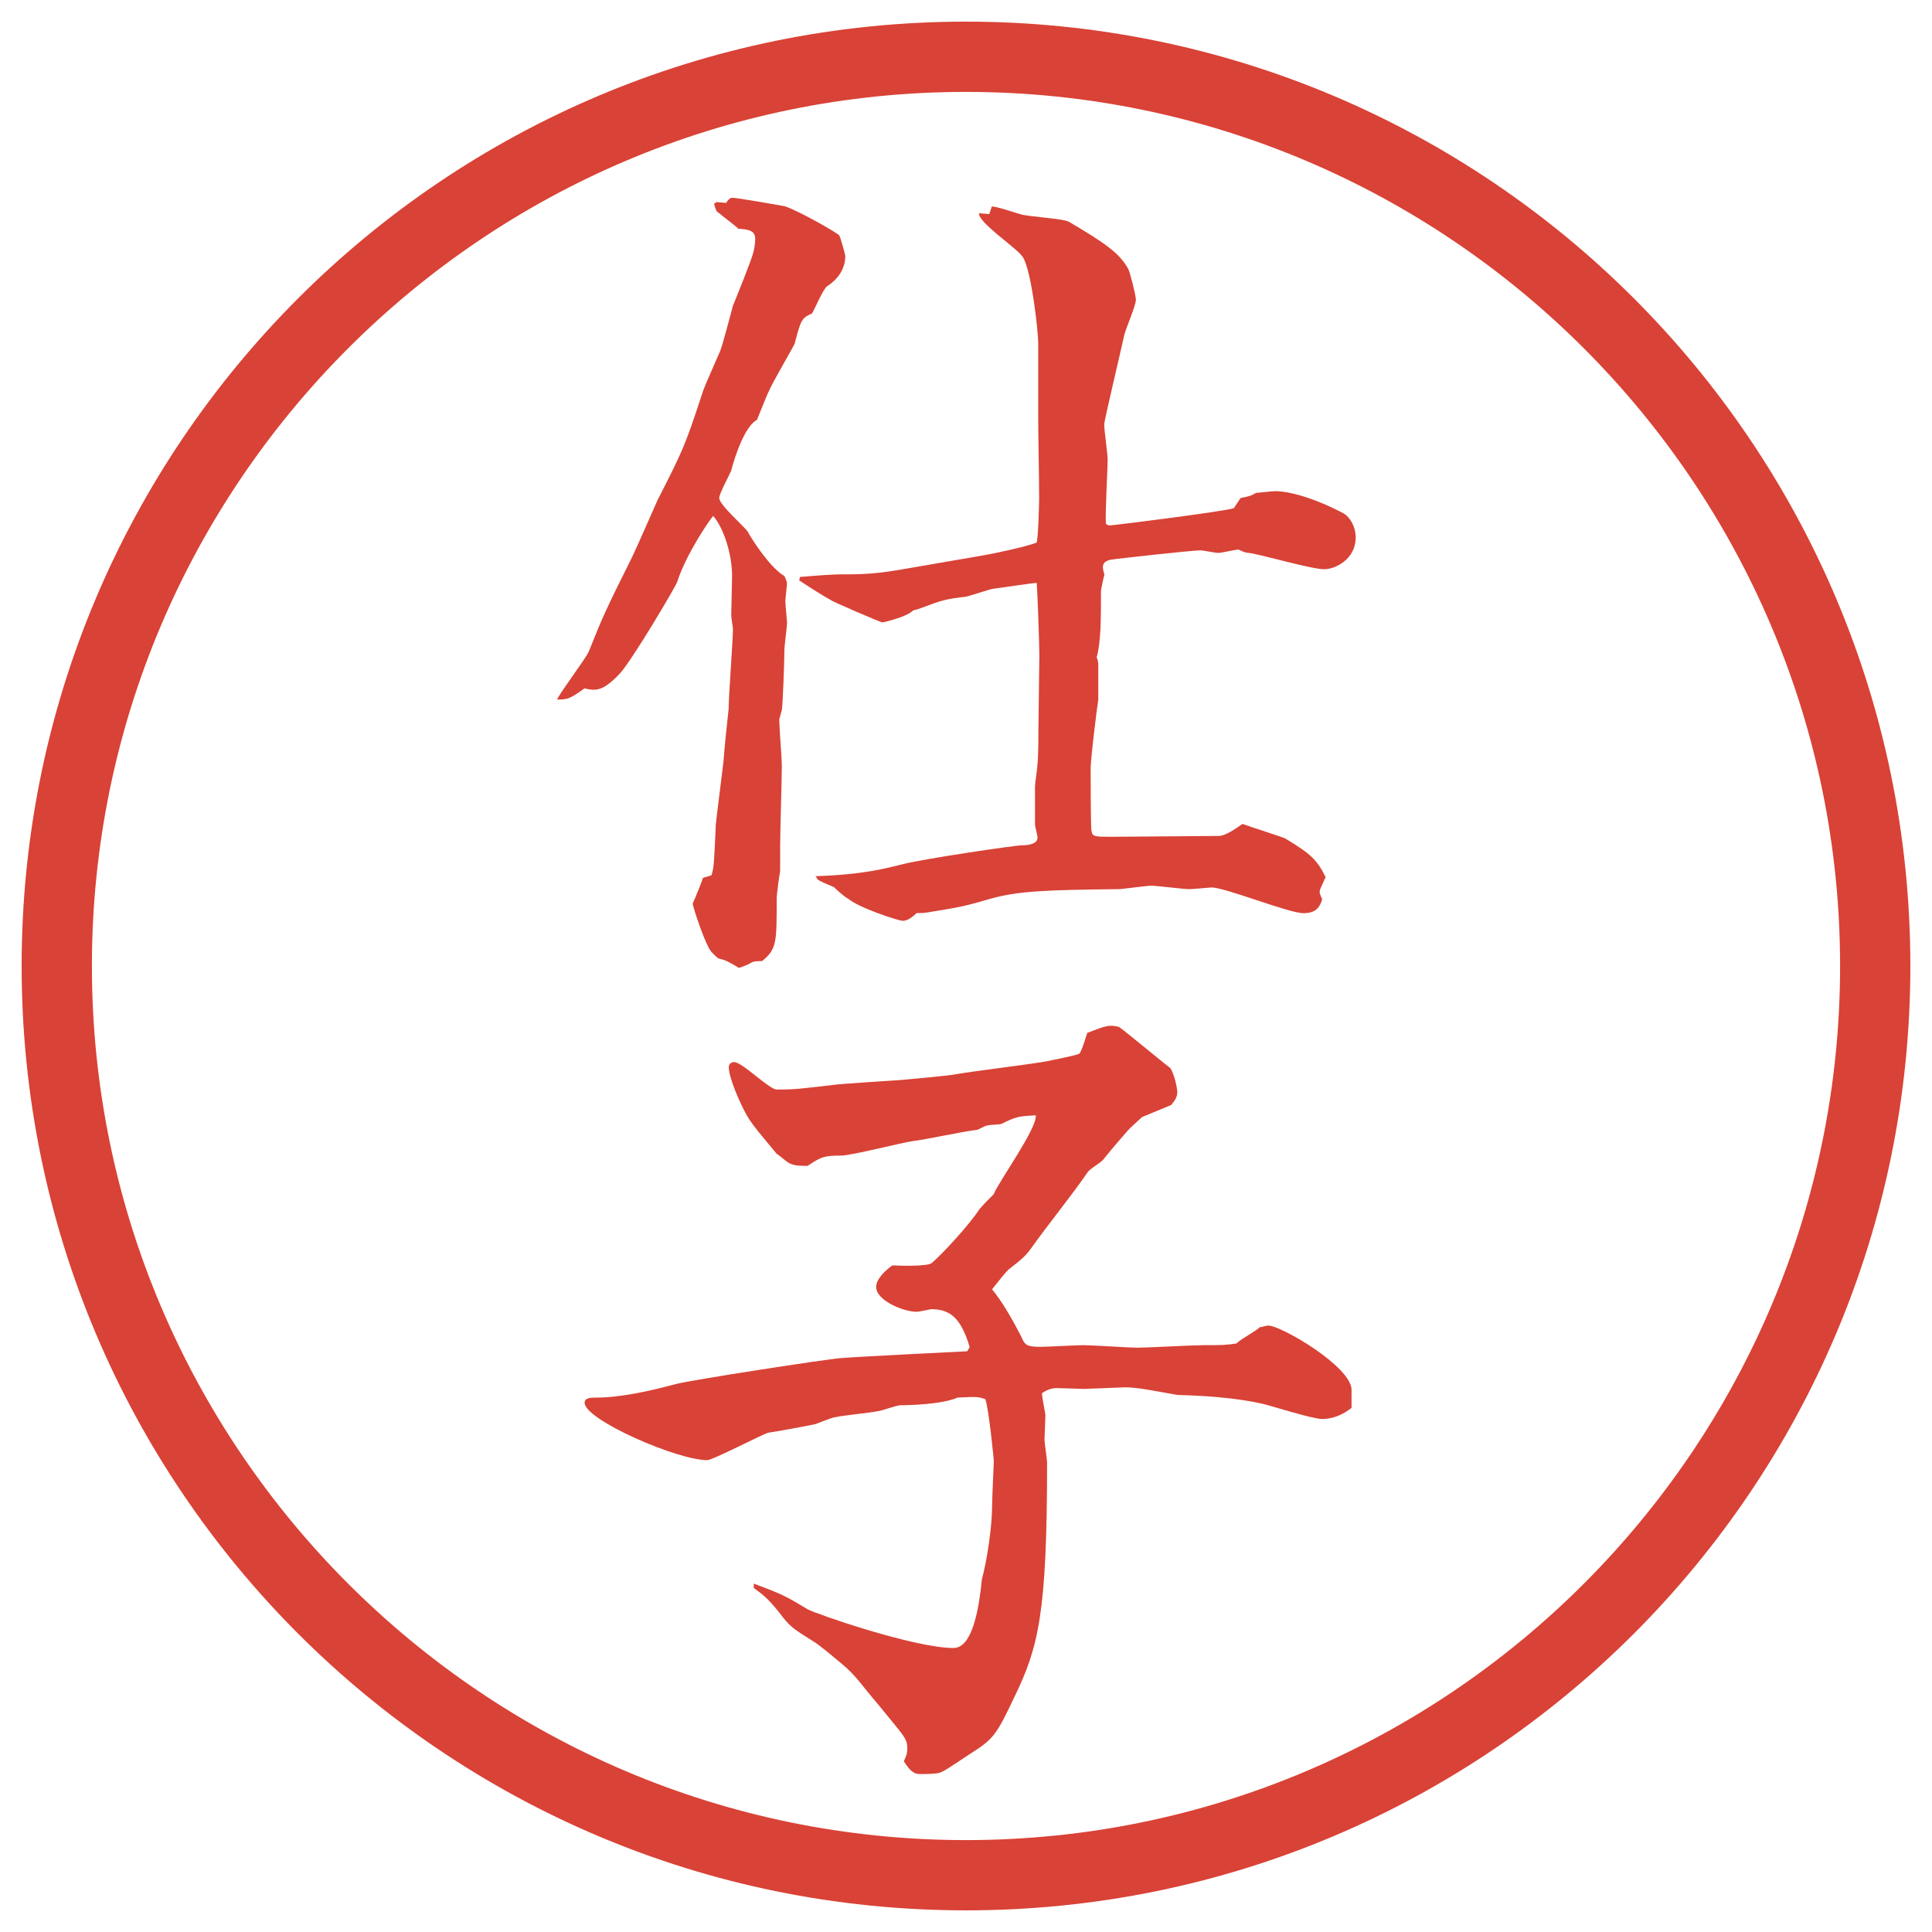 <?xml version="1.0" encoding="UTF-8"?>
<svg id="_レイヤー_1" data-name="レイヤー_1" xmlns="http://www.w3.org/2000/svg" version="1.1" viewBox="0 0 27.496 27.496">
  <!-- Generator: Adobe Illustrator 29.8.3, SVG Export Plug-In . SVG Version: 2.1.1 Build 3)  -->
  <g id="_楕円形_1" data-name="楕円形_1">
    <path d="M13.748,1.308c6.859,0,12.44,5.581,12.44,12.44s-5.581,12.44-12.44,12.44S1.308,20.607,1.308,13.748,6.889,1.308,13.748,1.308M13.748.308C6.325.308.308,6.325.308,13.748s6.017,13.44,13.44,13.44,13.44-6.017,13.44-13.44S21.171.308,13.748.308h0Z" fill="#d94236"/>
  </g>
  <g>
    <path d="M10.199,2.876l.134.012c.049-.073.073-.073.098-.073.049,0,.696.11.745.122.208.073.745.378.769.415.012.012.085.269.085.293,0,.195-.122.342-.256.427-.061.037-.183.342-.22.391-.146.061-.159.098-.244.427,0,.012-.305.537-.354.647-.049.098-.122.293-.183.439-.171.085-.317.525-.366.72-.024.061-.171.33-.171.391,0,.098.354.403.403.476.073.134.33.525.525.635.012.024.037.085.037.11,0,.012-.024.22-.024.244,0,.049.024.293.024.305,0,.061-.037.342-.037.378,0,.159-.024.818-.037.867s-.024.098-.037.134c0,.098.037.574.037.659,0,.183-.024.964-.024,1.135v.366c-.012.061-.049.33-.049.391,0,.635,0,.72-.208.891-.024,0-.098,0-.134.012-.061.037-.122.061-.195.085-.146-.085-.183-.11-.293-.134-.073-.061-.122-.11-.146-.171-.061-.11-.195-.488-.22-.61.024-.049.134-.317.146-.366l.122-.037c.037-.122.037-.183.061-.72,0-.024.098-.793.11-.903.012-.171.049-.537.073-.745,0-.183.061-.977.061-1.135,0-.037-.024-.159-.024-.195,0-.085.012-.476.012-.562,0-.293-.11-.671-.269-.854-.037.037-.378.525-.513.94-.024.073-.647,1.123-.818,1.306-.244.256-.342.244-.5.208-.208.146-.232.159-.391.159.049-.11.403-.574.452-.684.195-.488.232-.574.61-1.331.061-.122.354-.793.366-.818.354-.696.391-.769.623-1.477.037-.122.061-.171.269-.647.037-.085.159-.562.183-.647.049-.122.269-.659.293-.769.024-.098.024-.171.024-.183,0-.122-.098-.134-.244-.146-.012-.024-.183-.146-.269-.22-.049-.024-.049-.061-.073-.134l.037-.024ZM11.383,8.211c.171-.012.403-.037.635-.037.305,0,.5-.012.903-.085l1.062-.183c.146-.024.611-.122.769-.183.024-.037.037-.574.037-.635,0-.269-.013-.867-.013-1.135v-1.062c0-.183-.098-1.05-.22-1.233-.073-.122-.635-.488-.623-.623l.146.012.037-.11c.086.012.122.024.402.11.098.037.611.061.696.11.476.281.72.439.843.671.023.037.109.378.109.439,0,.085-.158.439-.171.525-.036.171-.28,1.196-.28,1.245,0,.085.049.427.049.5,0,.146-.037.781-.025.916.025.024.037.024.062.024.049,0,1.599-.195,1.758-.244l.098-.146c.134-.024.159-.037.22-.073.037,0,.232-.024.269-.024.171,0,.513.073.977.317.085.049.171.183.171.342,0,.305-.281.452-.451.452-.184,0-.928-.22-1.074-.232-.025,0-.049-.012-.062-.012l-.085-.037c-.146.024-.244.049-.281.049-.049,0-.22-.037-.256-.037-.11,0-1.221.122-1.282.134-.098.024-.134.073-.085.208-.013.049-.049.208-.049.244,0,.403,0,.72-.062.94.013.012.024.073.024.098v.5c-.024.146-.109.854-.109.977,0,.024,0,.854.012.891.012.085.049.085.293.085l1.514-.012c.109,0,.269-.122.342-.171.098.037.598.195.61.208.366.22.452.305.573.549-.072.159-.085.183-.085.208,0,.037.036.098.036.11-.036.11-.085.195-.268.195-.208,0-1.111-.366-1.307-.366-.012,0-.269.024-.317.024-.085,0-.464-.049-.537-.049s-.415.049-.464.049c-1.025.012-1.416.024-1.818.134-.378.11-.439.122-.891.195-.061.012-.146.012-.171.012-.049.049-.122.11-.195.11-.061,0-.623-.183-.781-.317-.037-.012-.171-.134-.195-.159-.037-.024-.22-.085-.244-.122,0-.012-.012-.024-.024-.037.696-.024.989-.11,1.245-.171.269-.073,1.6-.269,1.697-.269.072,0,.219-.012.219-.11,0-.037-.036-.159-.036-.183v-.549c0-.037.036-.269.036-.317.013-.134.013-.391.013-.5l.013-1.05c0-.134-.025-.867-.037-1.025-.061,0-.525.073-.635.085-.049.012-.317.098-.366.11-.305.037-.342.049-.635.159-.037.012-.061.024-.122.037-.098.098-.427.171-.439.171-.024,0-.732-.305-.732-.317-.073-.037-.305-.183-.452-.281l.012-.049Z" fill="#d94236"/>
    <path d="M13.8,19.169c-.122-.402-.269-.537-.549-.537-.061.012-.171.037-.208.037-.183,0-.574-.159-.574-.354,0-.122.159-.257.232-.306.012,0,.5.025.562-.036.146-.122.549-.562.671-.757.037-.049.171-.184.208-.22.073-.183.622-.94.599-1.123-.232.013-.27.013-.488.122-.037.012-.184.012-.208.024-.024,0-.122.062-.146.062-.146.012-.769.146-.903.158-.171.024-.879.207-1.025.207-.256,0-.293.025-.476.146h-.049c-.11,0-.171-.012-.232-.049-.024-.012-.134-.109-.159-.121-.183-.221-.354-.416-.427-.55-.098-.171-.256-.537-.256-.684,0-.062.061-.073.073-.073.122,0,.5.391.61.391.281,0,.33-.012.769-.061.159-.025.842-.062.989-.074.122-.012.696-.061.806-.085.195-.036,1.098-.146,1.282-.183.061-.013.439-.086.463-.11.024-.037.036-.061.11-.293.256-.098.305-.122.451-.085.061.037.646.524.732.586.061.098.098.293.098.342,0,.061-.024.109-.086.183l-.414.171-.172.158c-.036.037-.28.318-.365.428-.049.073-.195.135-.244.207-.208.306-.574.758-.781,1.051-.098.134-.123.158-.342.329-.062.062-.135.159-.232.28q.184.221.415.672c.049.109.062.146.269.146.098,0,.525-.024.61-.024.122,0,.659.036.769.036.146,0,.807-.036.94-.036.28,0,.317,0,.476-.024.037-.049.293-.184.33-.232.037,0,.086-.023.122-.023.183,0,1.185.586,1.185.915v.257c-.123.098-.27.158-.416.158s-.744-.195-.866-.22c-.28-.062-.671-.11-1.196-.122-.342-.061-.574-.109-.744-.109-.013,0-.562.023-.586.023-.013,0-.354-.012-.379-.012-.085,0-.146.024-.219.073,0,.062.049.28.049.317,0,.061-.013.317-.013.342,0,.049.037.281.037.33,0,2.148-.122,2.624-.464,3.332-.256.537-.293.598-.623.806-.061.036-.354.244-.427.269-.049.024-.232.024-.293.024-.073,0-.134-.024-.232-.183.049-.098.049-.135.049-.184,0-.146-.049-.171-.403-.61-.281-.329-.317-.415-.537-.599-.061-.049-.33-.28-.403-.316-.293-.184-.33-.208-.476-.403-.183-.231-.269-.28-.366-.354v-.061c.427.158.464.184.769.366.11.062,1.514.55,2.075.55.281,0,.366-.611.403-.977.073-.27.146-.745.146-1.062,0-.098.024-.61.024-.623,0-.012-.073-.769-.122-.879-.098-.036-.122-.036-.391-.023-.232.098-.684.109-.818.109-.049,0-.281.086-.33.086-.098.023-.513.061-.598.085-.037,0-.244.085-.281.098-.11.024-.574.11-.671.122-.085.024-.793.391-.867.391-.427,0-1.746-.574-1.746-.818,0-.072.098-.072.146-.072.378,0,.793-.098,1.16-.195.244-.062,2.148-.354,2.332-.367.281-.023,1.55-.085,1.807-.098l.037-.061Z" fill="#d94236"/>
  </g>
</svg>